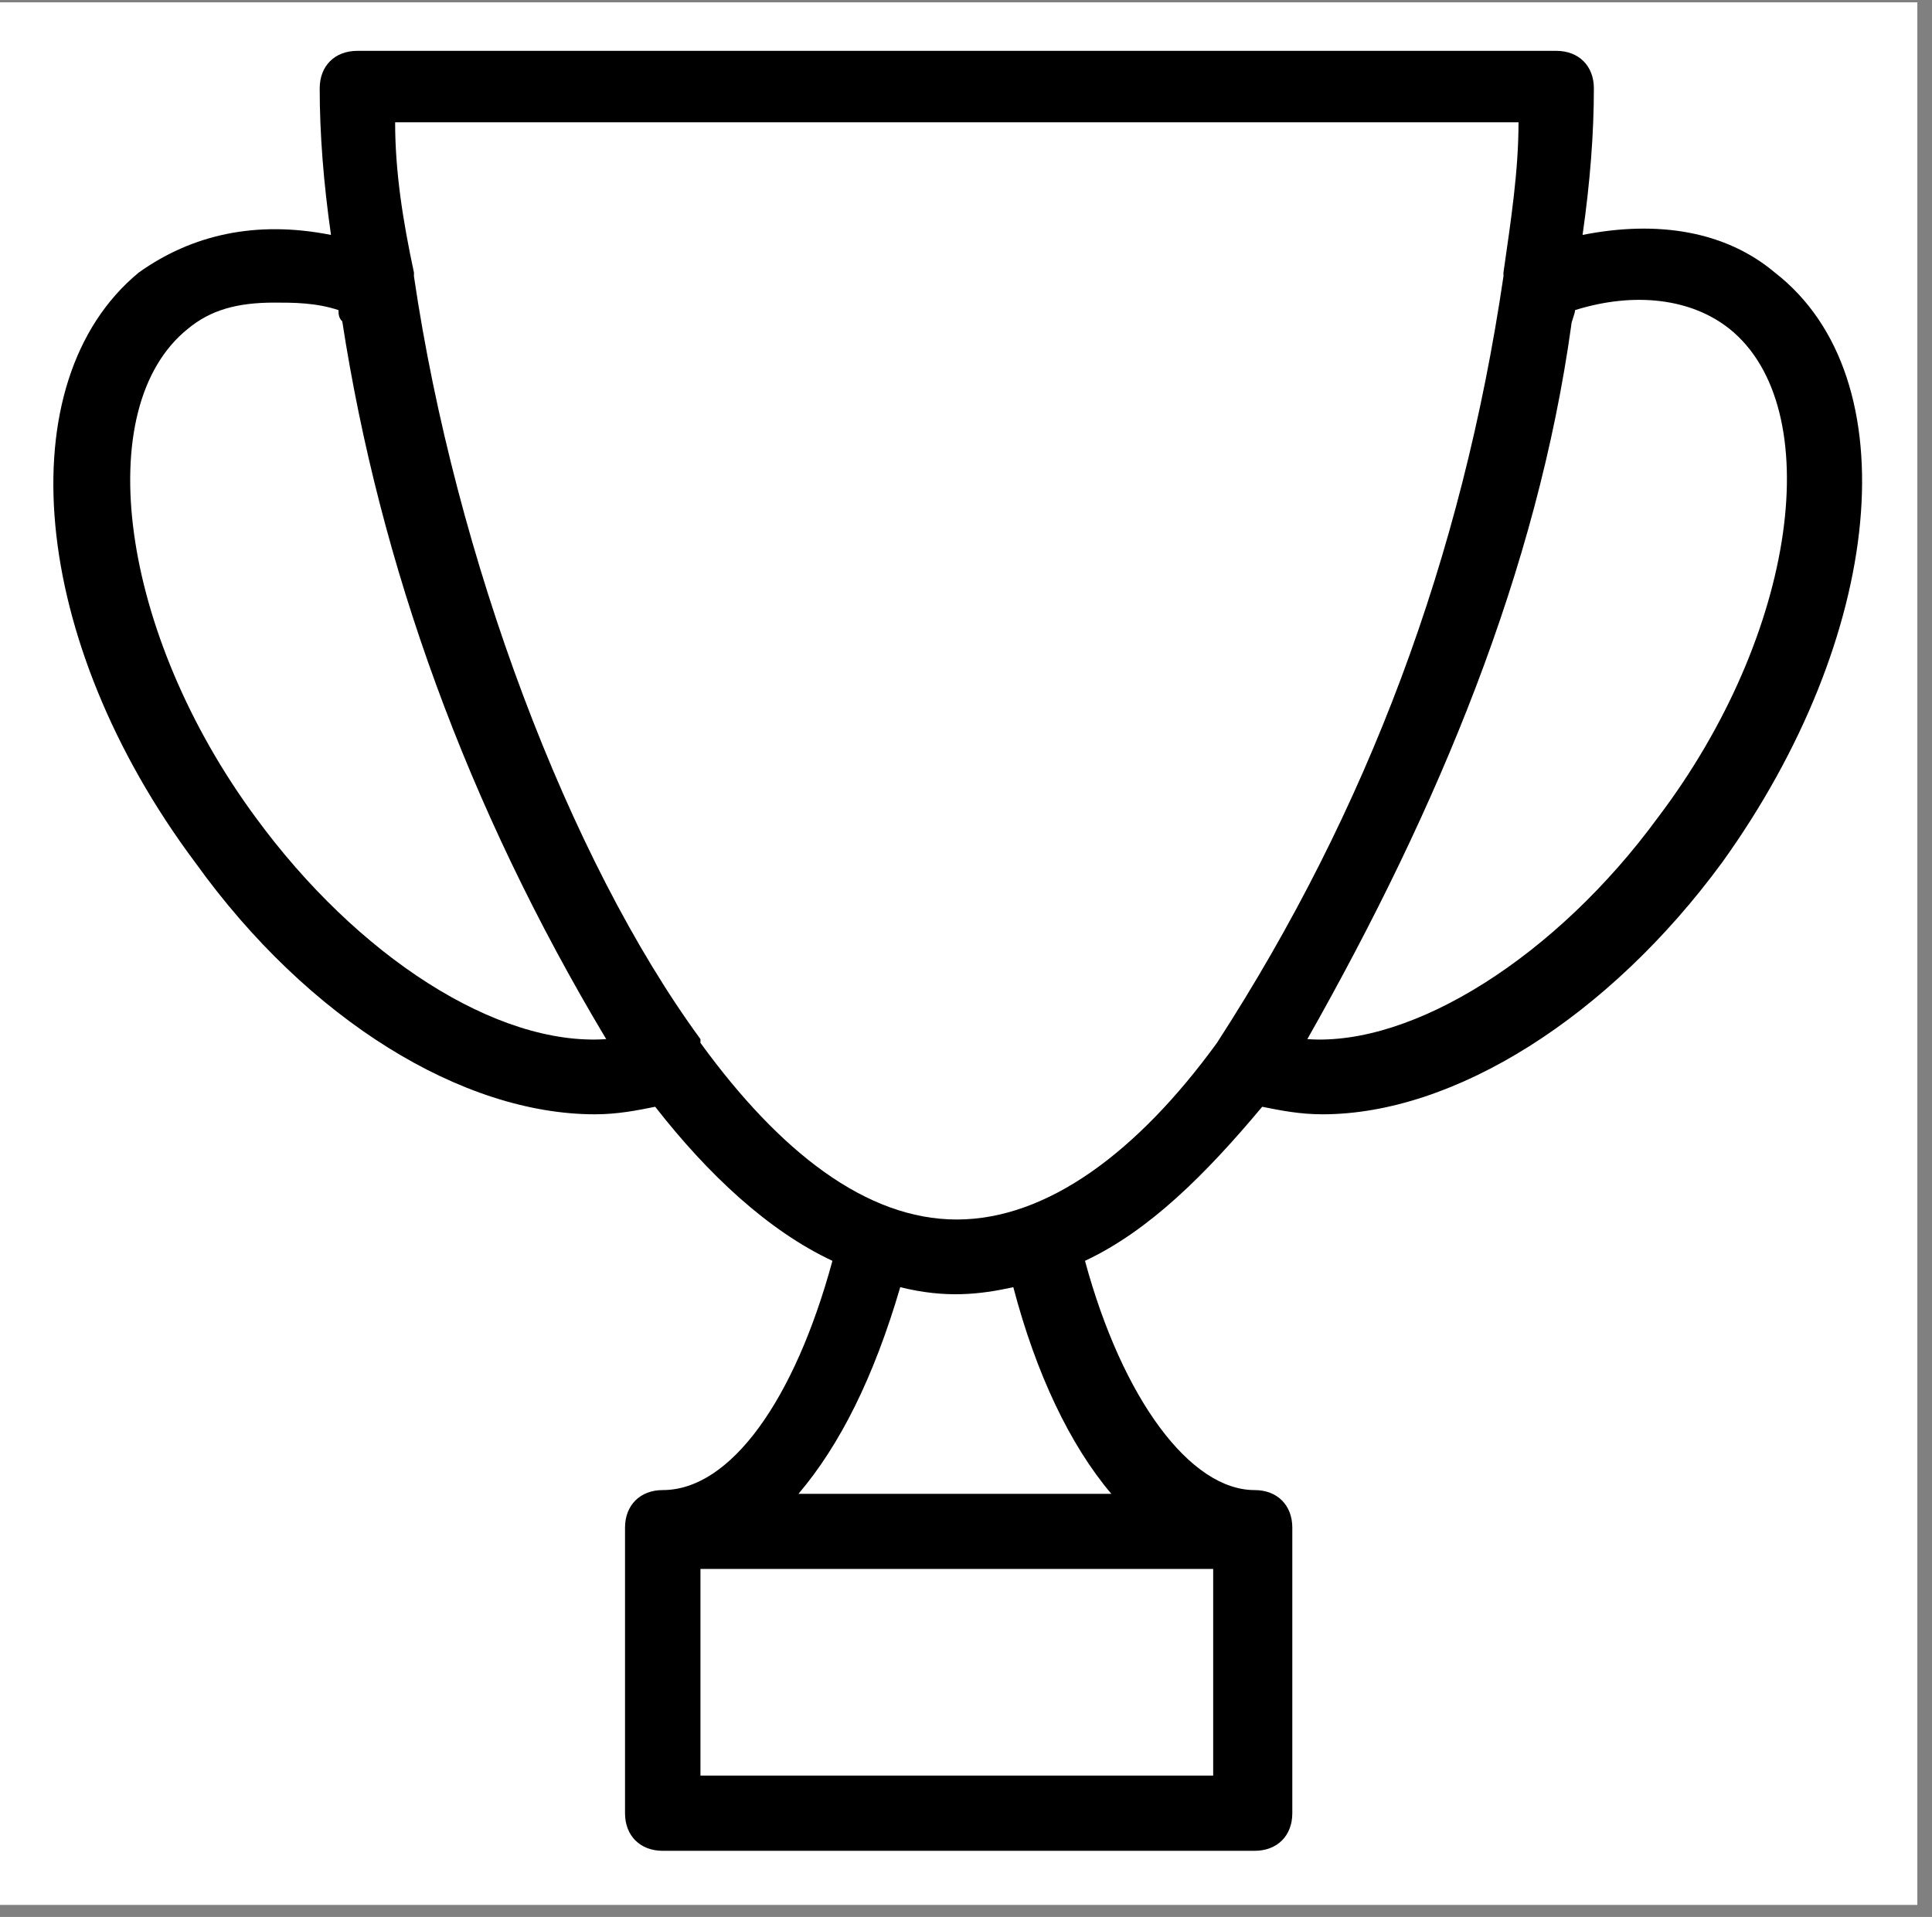 <svg xmlns="http://www.w3.org/2000/svg" xmlns:xlink="http://www.w3.org/1999/xlink" width="131" zoomAndPan="magnify" viewBox="0 0 98.25 97.5" height="130" preserveAspectRatio="xMidYMid meet" version="1.0"><rect x="0" y="0" width="98.25" height="97.5" fill="#808080" stroke="none"/><defs><clipPath id="c5bd98451f"><path d="M 0 0.121 L 97.504 0.121 L 97.504 96.883 L 0 96.883 Z M 0 0.121 " clip-rule="nonzero"/></clipPath><clipPath id="fff241ef06"><path d="M 2 2.586 L 95 2.586 L 95 94.137 L 2 94.137 Z M 2 2.586 " clip-rule="nonzero"/></clipPath></defs><g clip-path="url(#c5bd98451f)"><path fill="#ffffff" d="M 0 0.121 L 97.504 0.121 L 97.504 96.883 L 0 96.883 Z M 0 0.121 " fill-opacity="1" fill-rule="nonzero"/><path fill="#ffffff" d="M 0 0.121 L 97.504 0.121 L 97.504 96.883 L 0 96.883 Z M 0 0.121 " fill-opacity="1" fill-rule="nonzero"/></g><g clip-path="url(#fff241ef06)"><path fill="#000000" d="M 90.258 13.863 C 87.766 11.762 84.316 11.188 80.48 11.949 C 80.863 9.273 81.055 6.789 81.055 4.496 C 81.055 3.352 80.289 2.586 79.141 2.586 L 18.176 2.586 C 17.023 2.586 16.258 3.352 16.258 4.496 C 16.258 6.789 16.449 9.273 16.832 11.949 C 13 11.188 9.738 11.949 7.055 13.863 C 0.344 19.406 1.496 32.594 9.93 43.871 C 15.684 51.898 23.543 56.676 30.254 56.676 C 31.402 56.676 32.363 56.484 33.32 56.293 C 36.004 59.734 39.07 62.602 42.332 64.129 C 40.414 71.199 37.152 75.789 33.703 75.789 C 32.555 75.789 31.785 76.555 31.785 77.699 C 31.785 77.699 31.785 77.891 31.785 77.891 L 31.785 92.227 C 31.785 93.371 32.555 94.137 33.703 94.137 L 63.801 94.137 C 64.953 94.137 65.719 93.371 65.719 92.227 L 65.719 77.891 C 65.719 77.891 65.719 77.699 65.719 77.699 C 65.719 76.555 64.953 75.789 63.801 75.789 C 60.543 75.789 57.094 71.199 55.176 64.129 C 58.434 62.602 61.309 59.734 64.188 56.293 C 65.145 56.484 66.102 56.676 67.254 56.676 C 73.965 56.676 81.824 51.707 87.574 43.871 C 95.816 32.402 97.16 19.215 90.258 13.863 Z M 13 41.574 C 6.098 32.211 4.562 20.742 9.547 16.73 C 10.699 15.773 12.039 15.391 13.957 15.391 C 14.914 15.391 16.066 15.391 17.215 15.773 C 17.215 15.965 17.215 16.156 17.406 16.348 C 19.324 28.77 23.734 41.004 30.828 52.852 C 25.27 53.234 18.176 48.648 13 41.574 Z M 61.695 79.801 L 61.695 90.312 L 35.621 90.312 L 35.621 79.801 Z M 56.516 75.98 L 40.605 75.98 C 42.715 73.496 44.438 70.055 45.781 65.469 C 48.082 66.039 49.809 65.848 51.531 65.469 C 52.684 69.863 54.41 73.496 56.516 75.98 Z M 61.887 53.043 C 61.887 53.043 61.695 53.043 61.887 53.043 C 57.859 58.586 53.258 62.027 48.656 62.027 C 44.055 62.027 39.648 58.586 35.621 53.043 C 35.621 53.043 35.621 53.043 35.621 52.852 C 28.91 43.68 23.16 28.387 21.051 14.055 C 21.051 14.055 21.051 13.863 21.051 13.863 C 20.477 11.188 20.094 8.703 20.094 6.219 L 77.223 6.219 C 77.223 8.703 76.84 11.188 76.457 13.863 C 76.457 13.863 76.457 14.055 76.457 14.055 C 74.348 28.387 69.555 41.195 61.887 53.043 Z M 84.316 41.574 C 79.141 48.648 71.855 53.234 66.484 52.852 C 73.195 41.004 78.18 28.961 79.906 16.539 C 79.906 16.348 80.098 15.965 80.098 15.773 C 83.164 14.816 86.039 15.199 87.957 16.73 C 92.941 20.742 91.41 32.211 84.316 41.574 Z M 84.316 41.574 " fill-opacity="1" fill-rule="nonzero"/></g></svg>